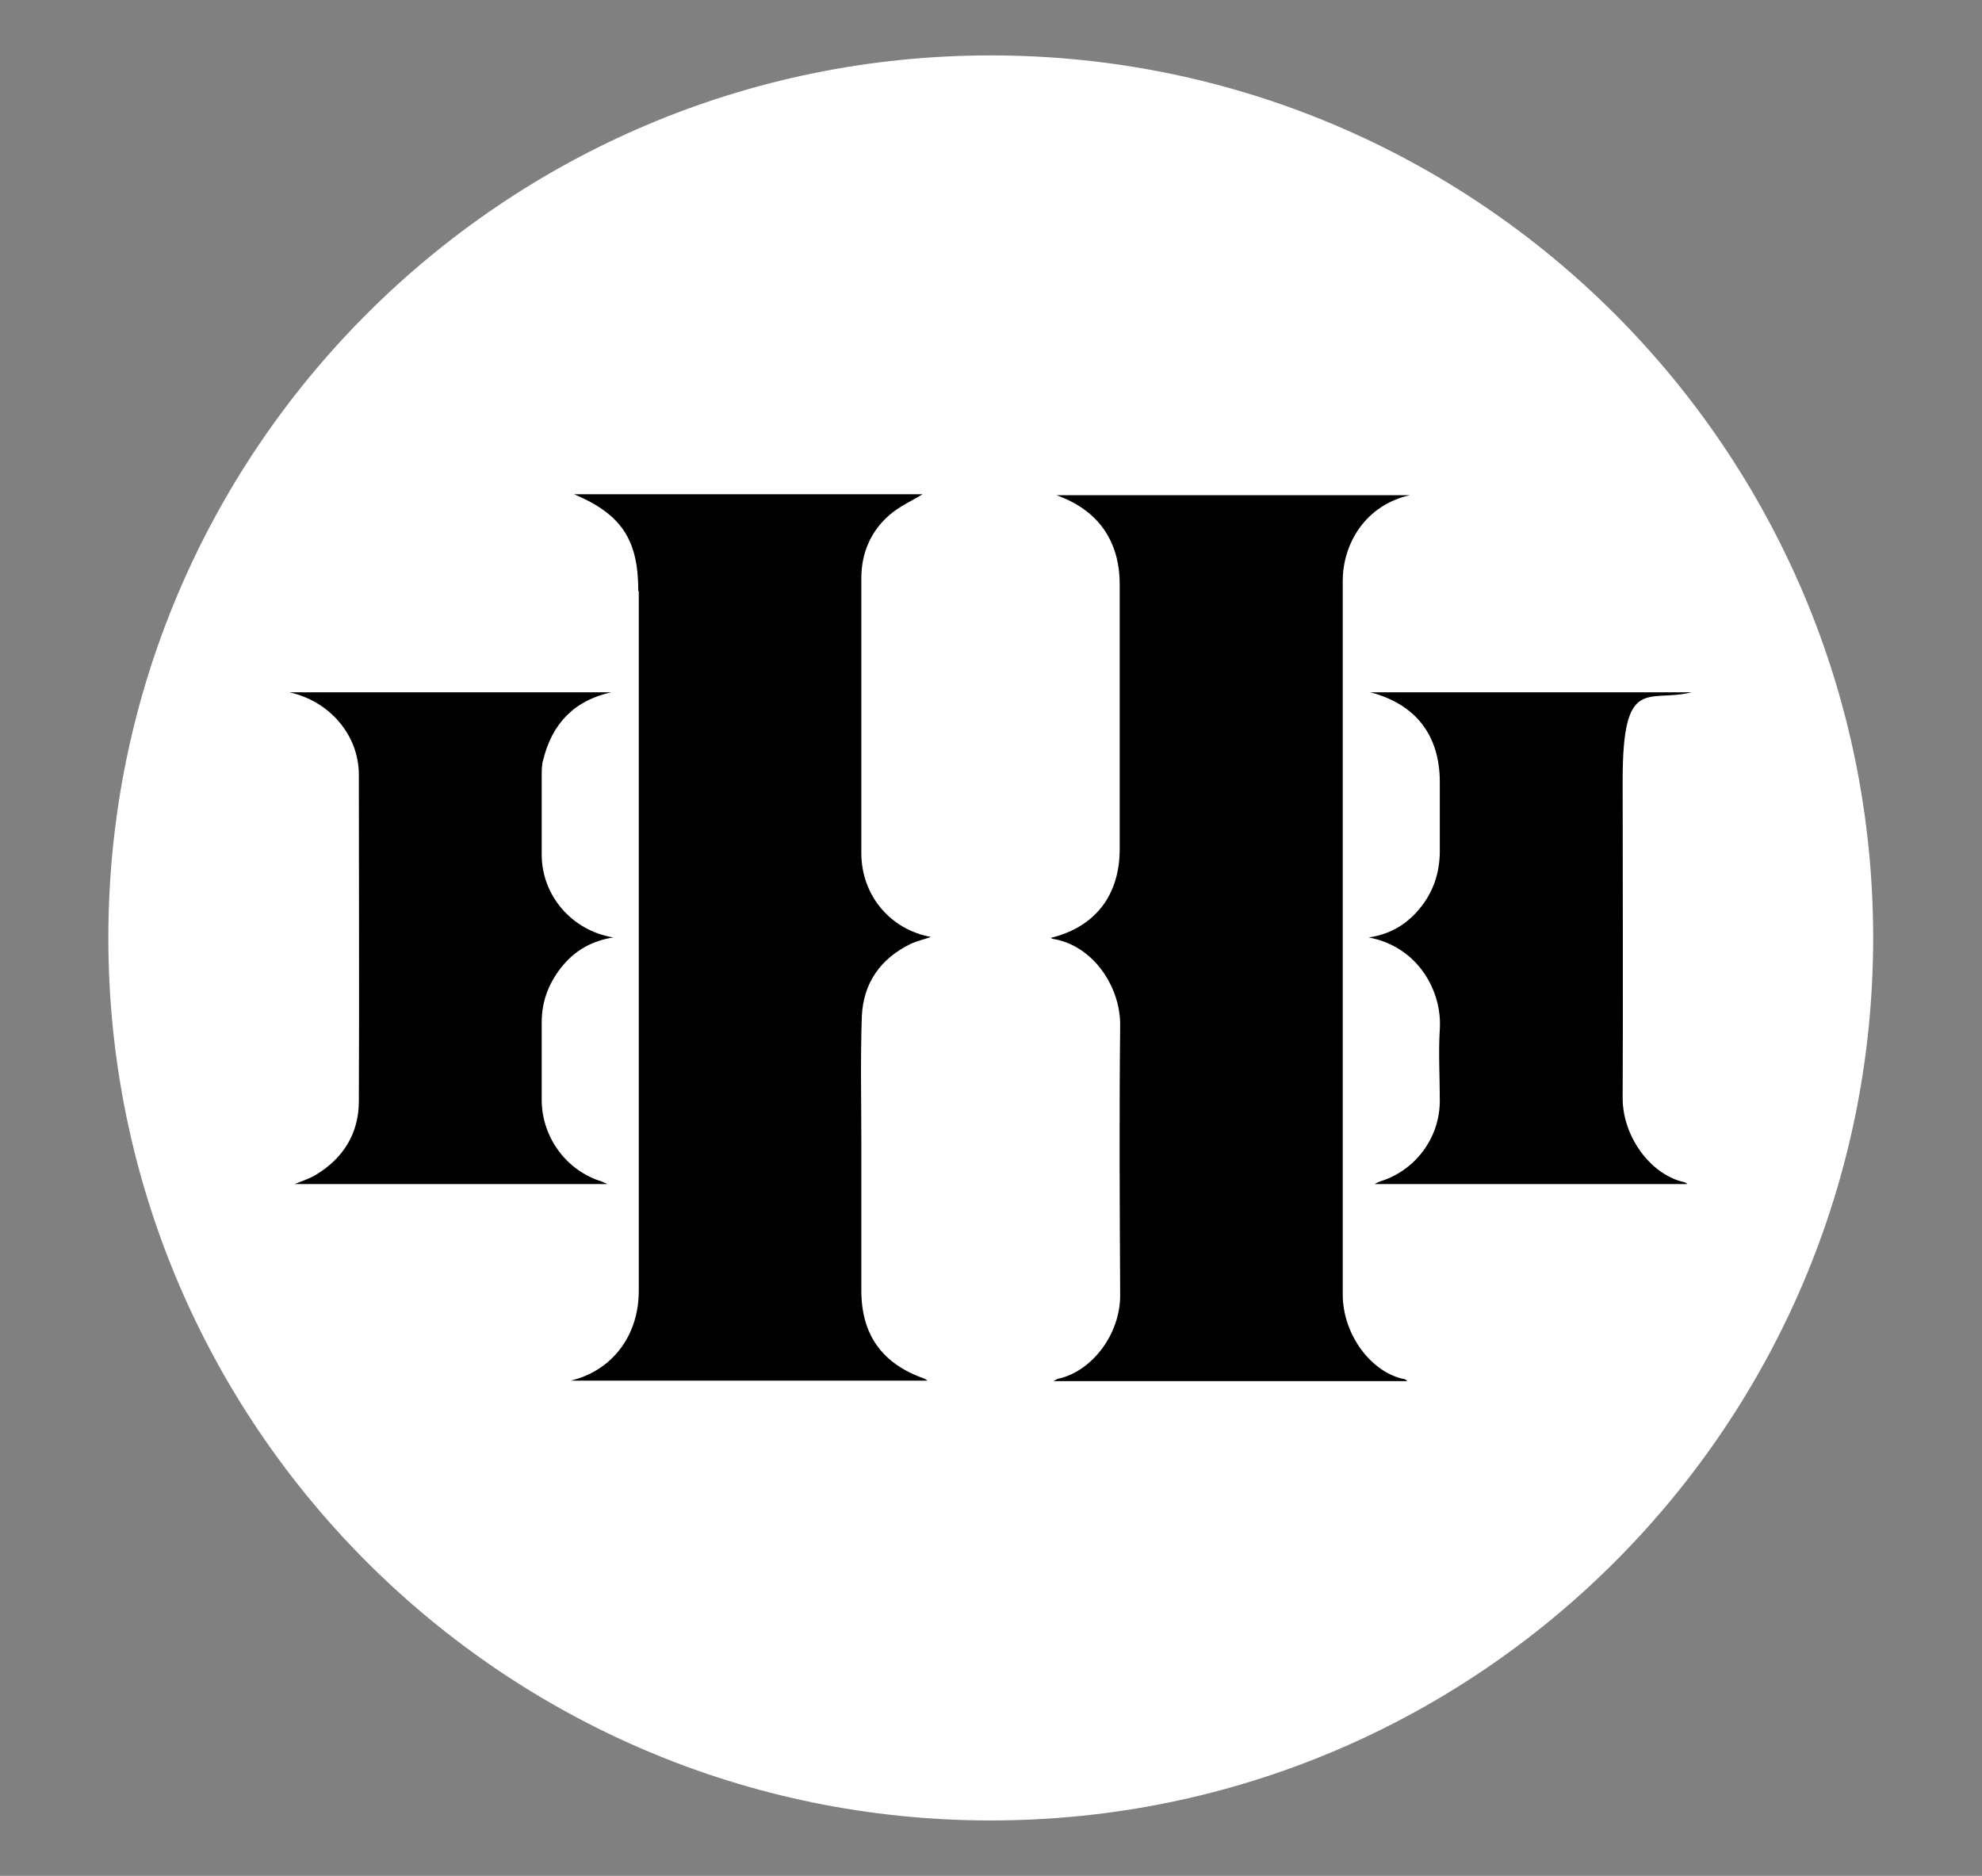 <?xml version="1.0" encoding="UTF-8"?>
<svg data-bbox="22.1 11.3 360 360" viewBox="0 0 404.3 382.6" xmlns="http://www.w3.org/2000/svg" data-type="color">
    <rect x="0" y="0" width="404.3" height="382.6" fill="#808080" stroke="none"/>
    <g>
        <path fill="#ffffff" d="M382.1 191.3c0 99.411-80.589 180-180 180s-180-80.589-180-180 80.589-180 180-180 180 80.589 180 180" data-color="1"/>
        <path d="M110.5 158.2c0-1.1 0-2.2.3-3.2 1.8-7.3 6.2-12.1 13.9-13.8H59c8.3 1.8 14.2 8.8 14.2 16.8 0 22.2.1 44.4 0 66.6 0 6.6-3.2 11.7-8.9 15.1-1.2.7-2.7 1.2-4.2 1.8h63.8c-.5-.2-.8-.4-1.1-.5-7.2-2.2-12.2-8.9-12.3-16.5v-16c0-4.5 1.6-8.4 4.5-11.8 2.6-3 5.8-4.8 10.1-5.5-8.5-1.4-14.6-8.6-14.6-16.9z" fill="#000000" data-color="2"/>
        <path d="M281.5 241c-.4.1-.7.3-1.1.5h63.8c-.3-.2-.5-.4-.7-.4-6.8-1.5-12.5-9.3-12.5-17.1.1-21.6 0-43.3 0-64.9s5.2-15.7 14.1-17.9h-65.6c9.3 2.4 14.2 8.8 14.2 18.3v13.4c.1 4.4-1 8.4-3.7 11.9s-6.1 5.7-10.8 6.4c10.1 1.9 15 11 14.5 18.7-.3 4.9 0 9.7 0 14.6 0 7.6-5 14.3-12.3 16.5Z" fill="#000000" data-color="2"/>
        <path d="M130.3 120.6v142.7c0 9.2-5.5 16.3-13.9 18.3h72.8c-.3-.2-.4-.3-.6-.4-8.6-3-12.9-8.9-12.9-18v-29.9c0-8.7-.2-17.3.1-26 .3-6.8 3.8-11.8 10-14.8 1.3-.6 2.7-.9 4.1-1.4-8.3-1.5-14.2-8.5-14.2-17.1v-56.1c0-5.2 2-9.7 5.9-13 2-1.7 4.5-2.8 6.6-4.1h-71.1c9.7 4.1 13.1 9.3 13.1 19.7Z" fill="#000000" data-color="2"/>
        <path d="M273.9 263.9V118.5c0-7.7 4.7-15.5 13.7-17.5h-72.1c8.4 3 12.9 9.2 12.9 18.2v54c0 9.4-5 15.9-14.1 18.1.2 0 .3.2.5.2 8.1 1.3 13.8 9.7 13.7 17.7-.2 18.3-.1 36.7 0 55 0 8-5.8 15.5-12.6 17-.2 0-.4.2-1 .5h72.2c-.3-.2-.4-.4-.6-.4-6.7-1.3-12.6-9-12.6-17.3Z" fill="#000000" data-color="2"/>
    </g>
</svg>
